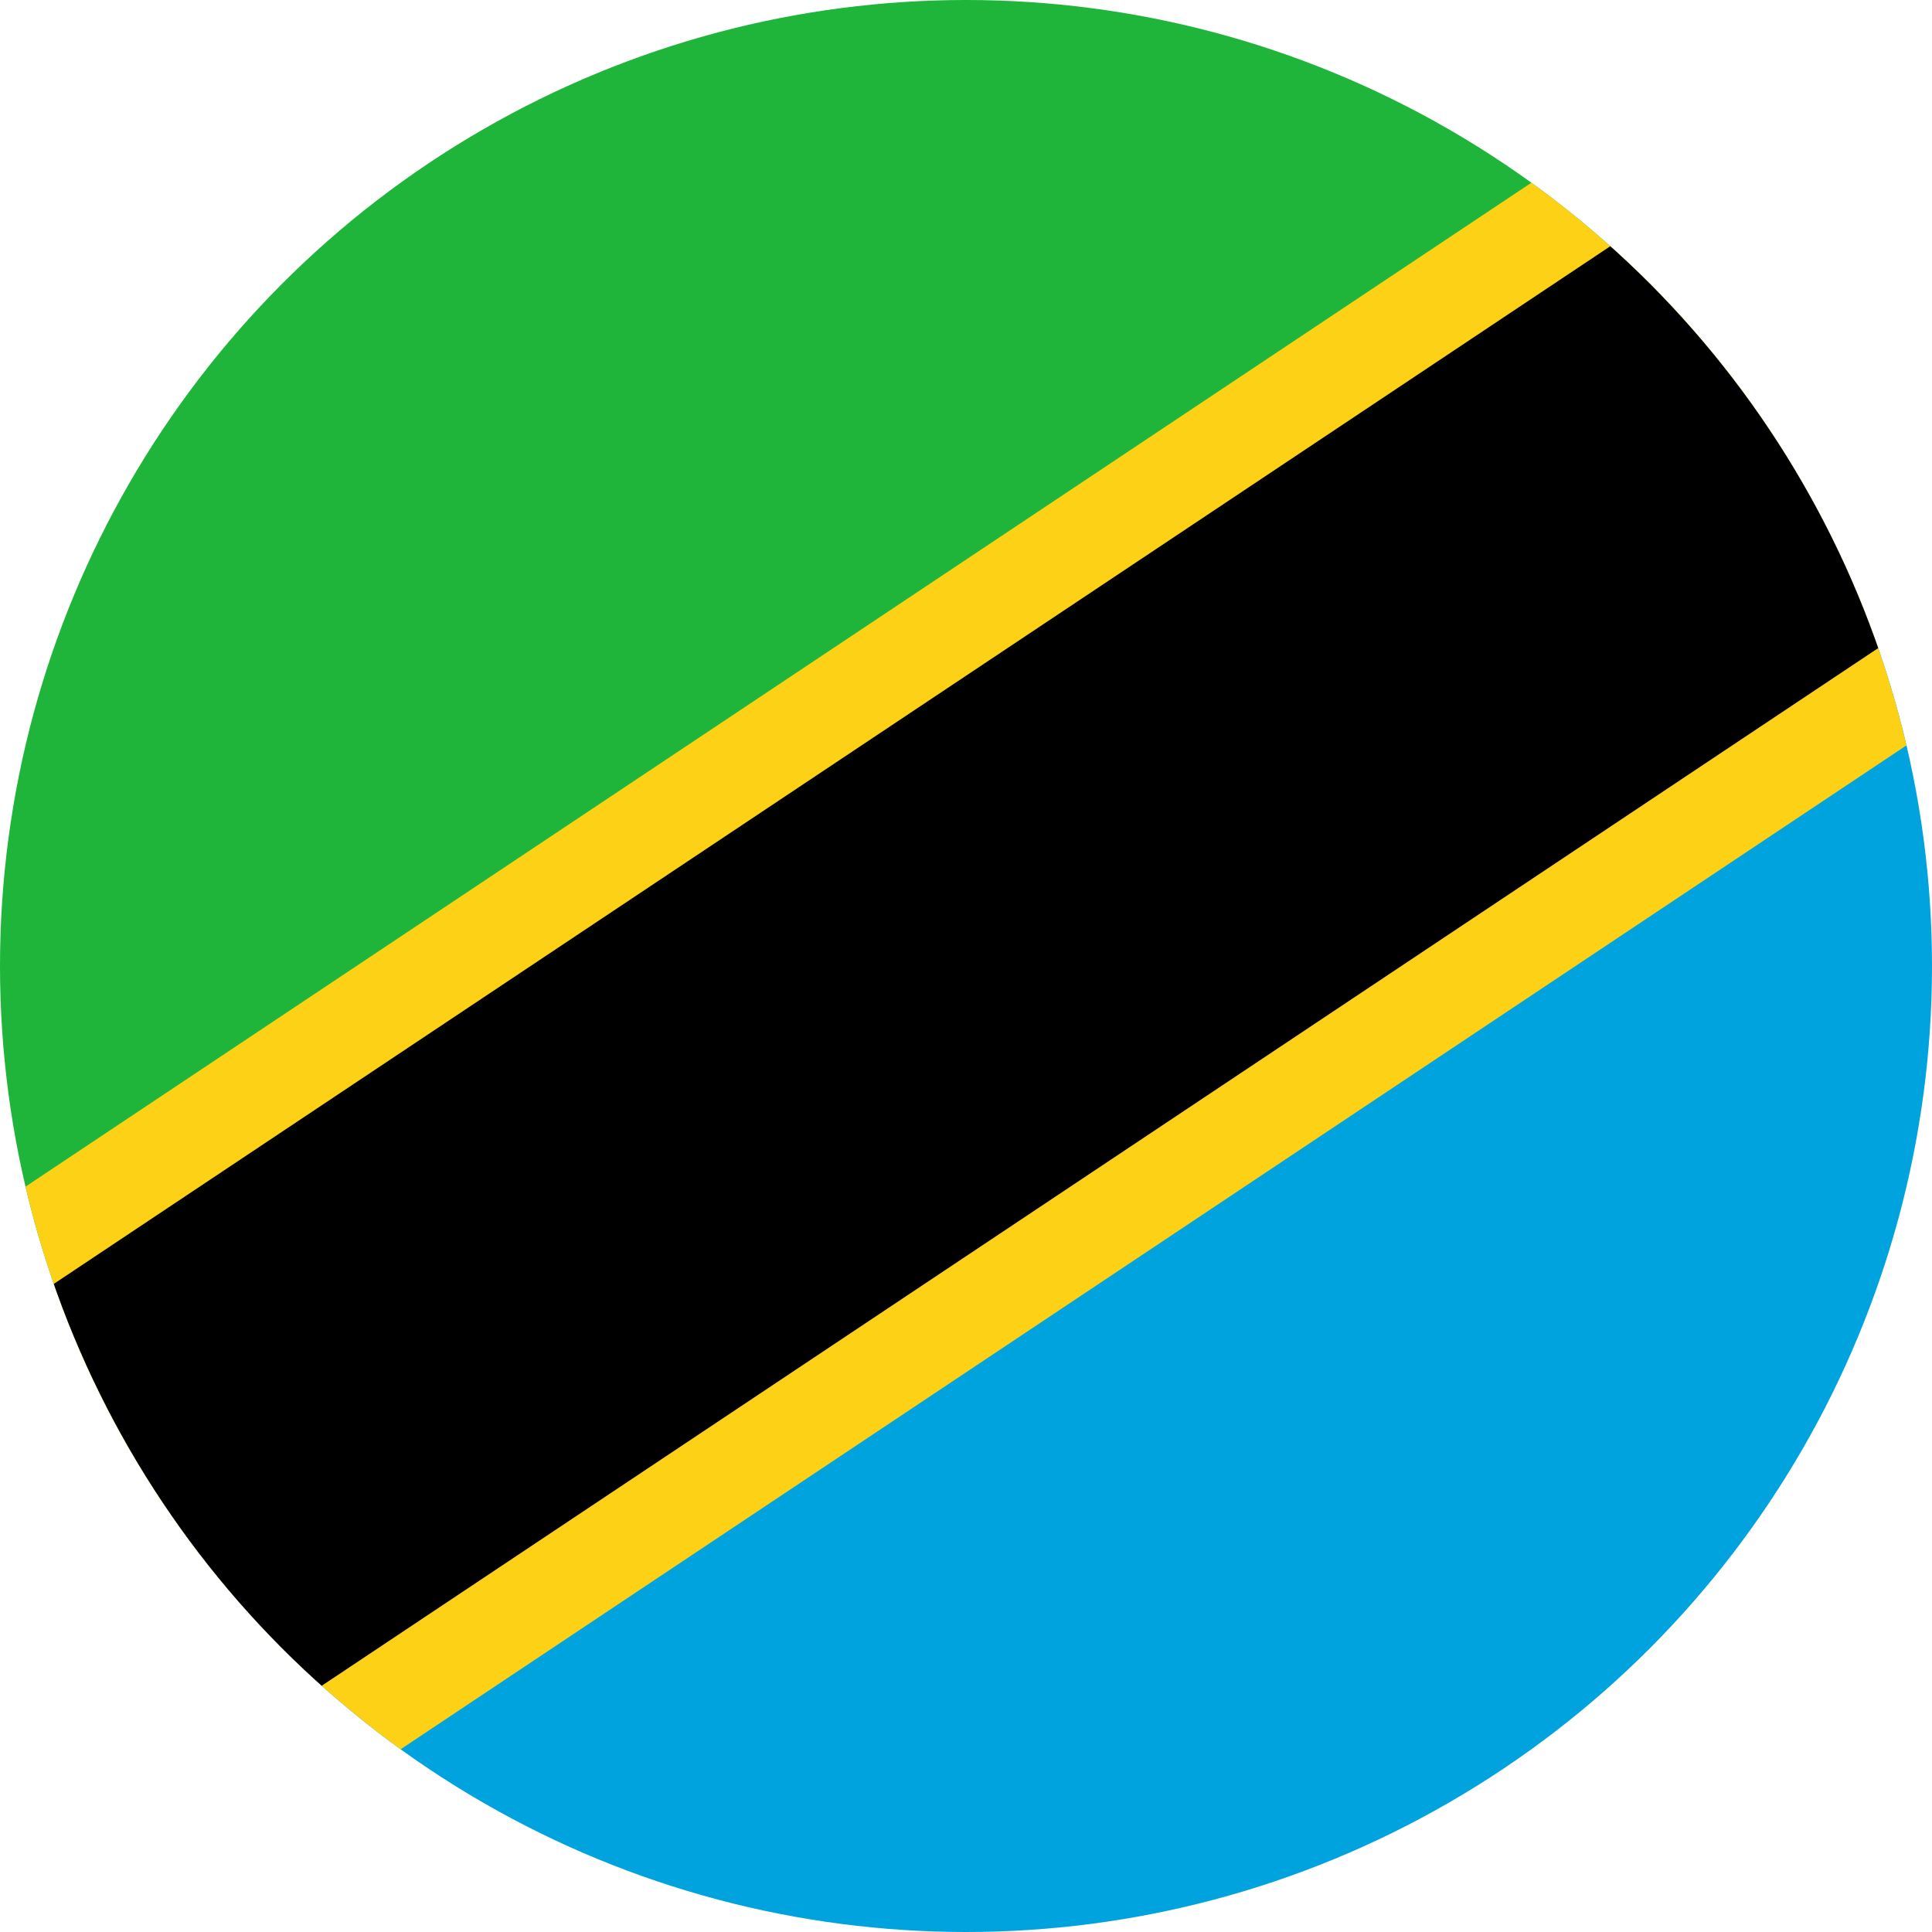 <svg version="1.1" id="Countryflags.com" xmlns="http://www.w3.org/2000/svg" xmlns:xlink="http://www.w3.org/1999/xlink" x="0" y="0" viewBox="0 0 300 300" style="enable-background:new 0 0 300 300" xml:space="preserve"><style>.st0{clip-path:url(#SVGID_00000006697390737280299450000014353935729423431559_)}.st3,.st4{clip-path:url(#_x31__00000165212311163982580480000018300224758504680076_);fill:none;stroke:#fcd116;stroke-width:105}.st4{stroke:#000;stroke-width:75}</style><defs><circle id="SVGID_1_" cx="150" cy="150" r="150"/></defs><clipPath id="SVGID_00000020361104232229810780000000528108593189223075_"><use xlink:href="#SVGID_1_" style="overflow:visible"/></clipPath><g style="clip-path:url(#SVGID_00000020361104232229810780000000528108593189223075_)"><path id="_x35__1_" d="M-75 0h450L-75 300" style="fill:#1eb53a"/><path id="_x34__1_" d="M-75 300h450V0" style="fill:#00a3dd"/><g id="Group_1"><defs><path id="_x31__1_" d="M-75 0h450v300H-75z"/></defs><clipPath id="_x31__00000014611147833481775230000012667356515283852689_"><use xlink:href="#_x31__1_" style="overflow:visible"/></clipPath><path id="_x33_" style="clip-path:url(#_x31__00000014611147833481775230000012667356515283852689_);fill:none;stroke:#fcd116;stroke-width:105" d="M-75 300 375 0"/><path id="_x32__1_" style="clip-path:url(#_x31__00000014611147833481775230000012667356515283852689_);fill:none;stroke:#000;stroke-width:75" d="M-75 300 375 0"/></g></g></svg>
